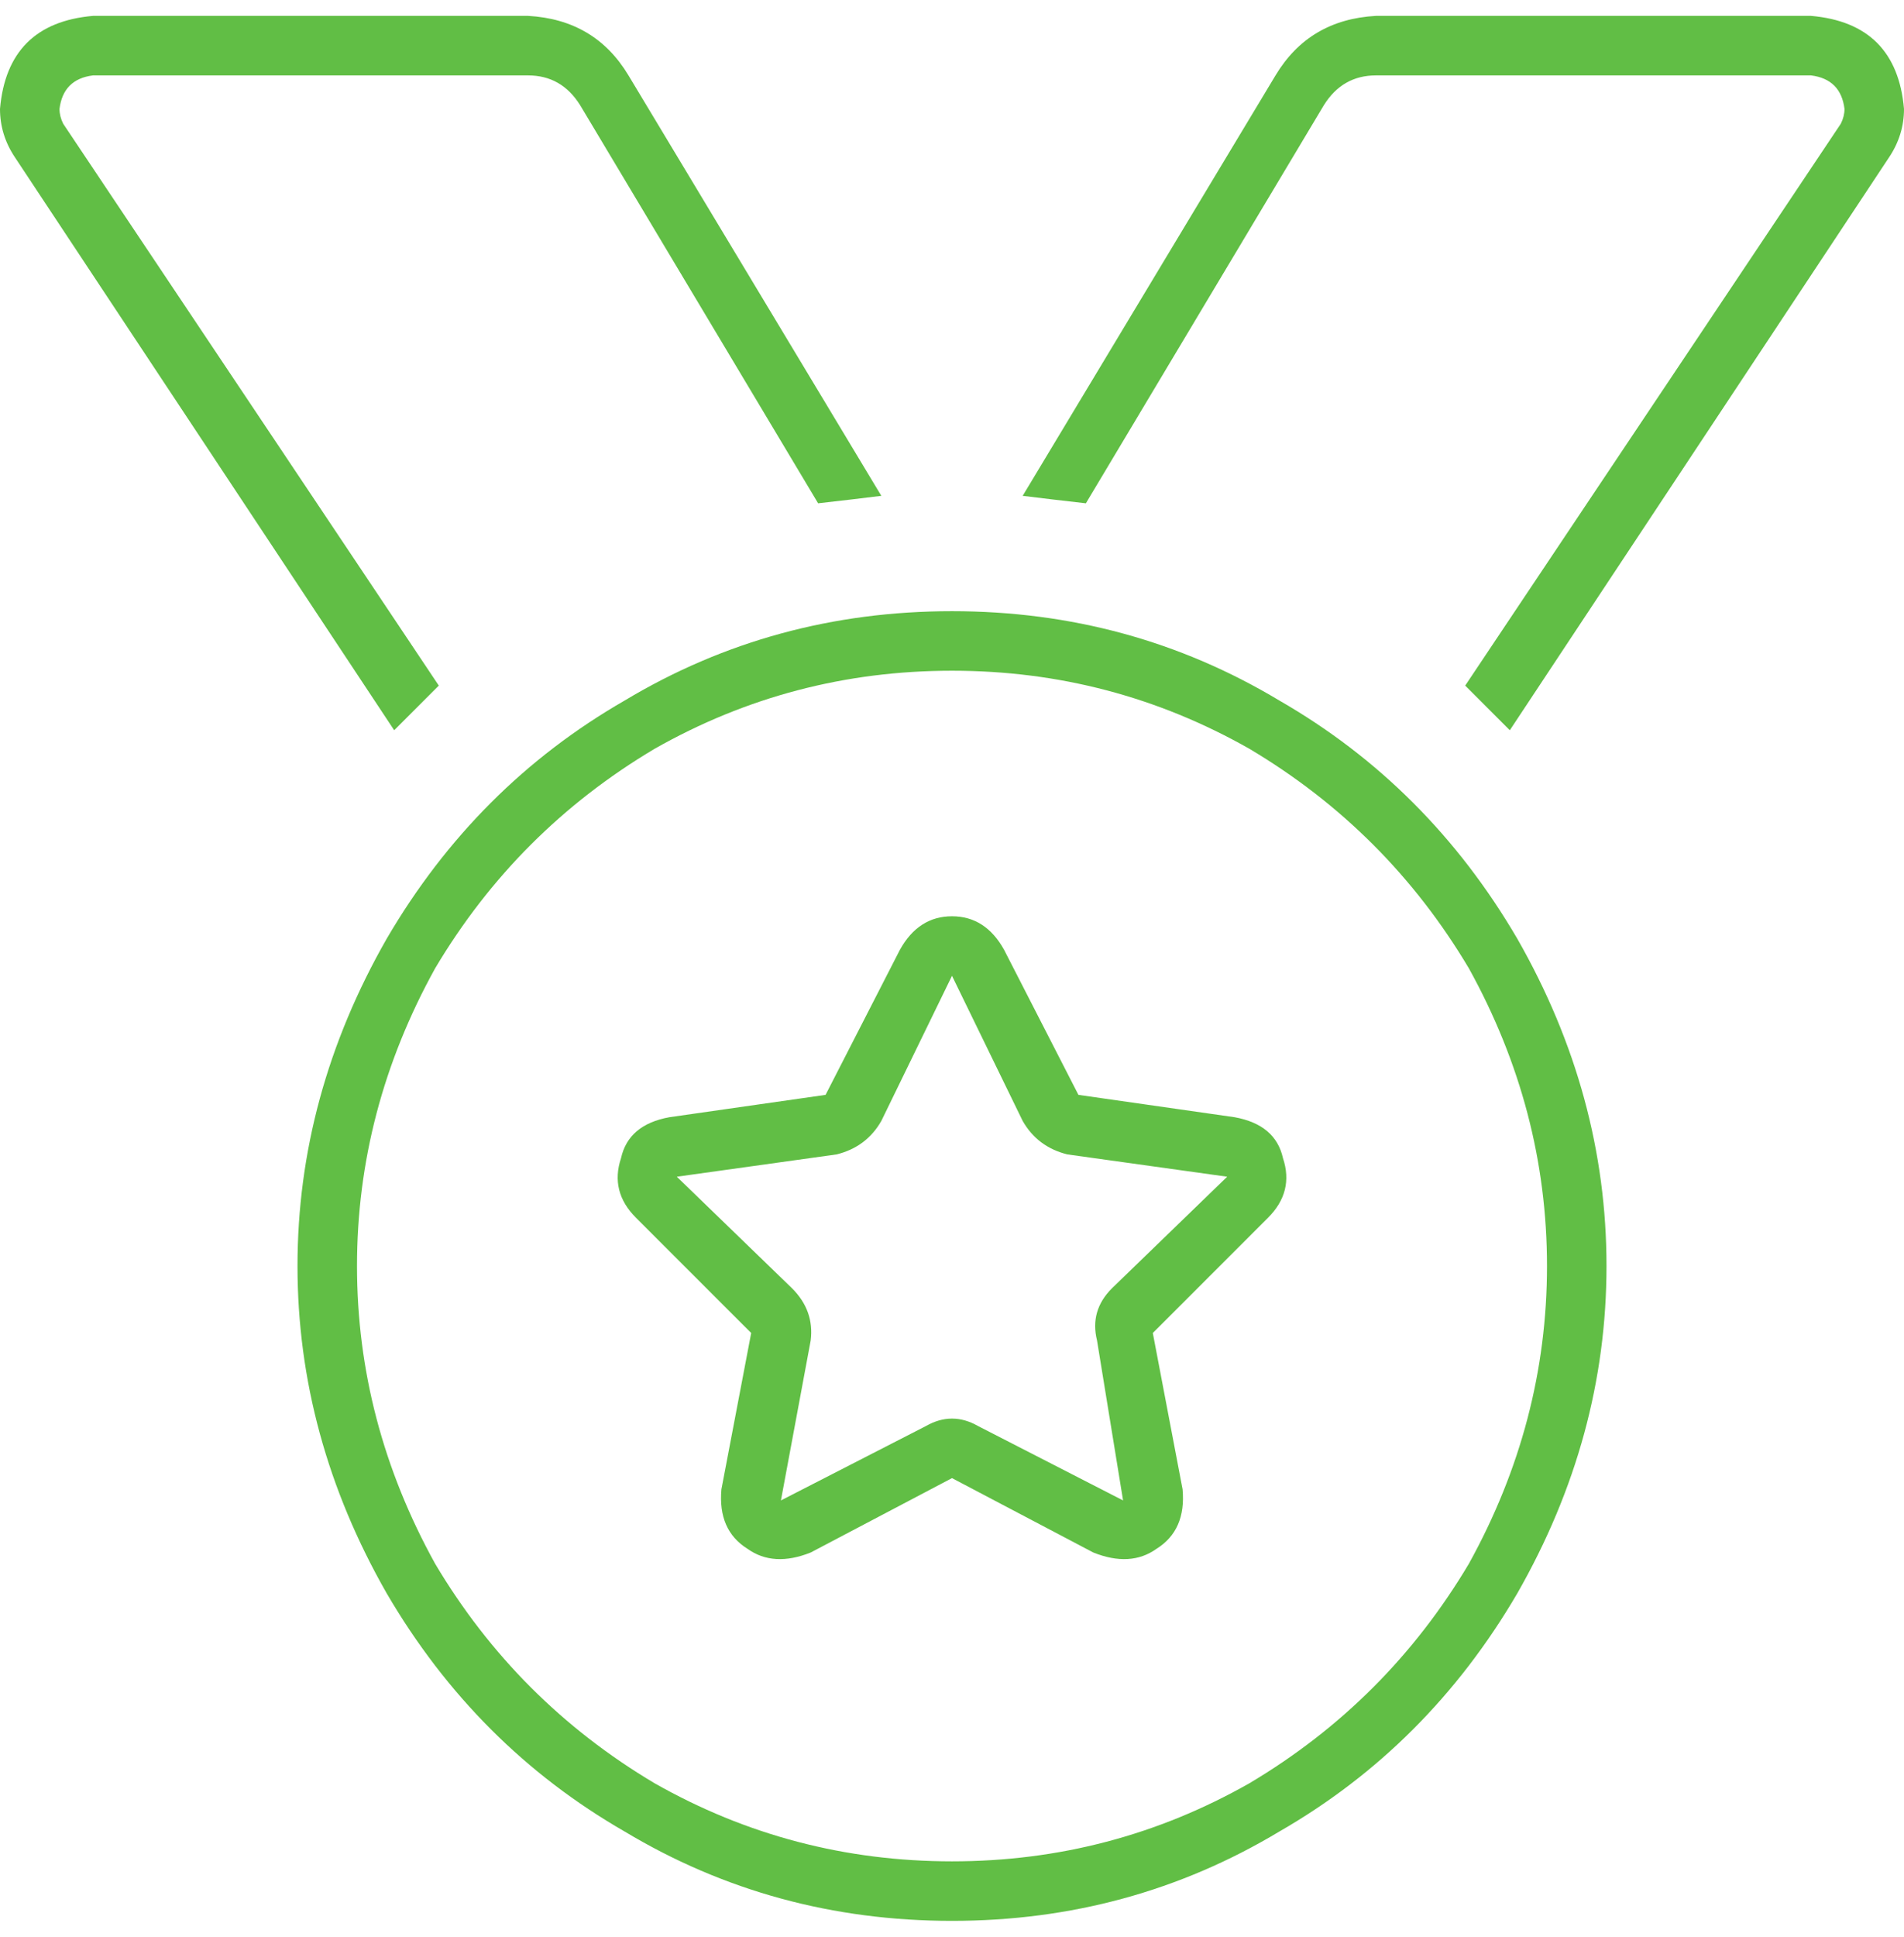 <?xml version="1.0" encoding="utf-8"?>
<svg xmlns="http://www.w3.org/2000/svg" fill="none" height="61" viewBox="0 0 60 61" width="60">
<path d="M12.422 23L0.469 4.953C0.156 4.484 0 3.977 0 3.43C0.156 1.633 1.133 0.656 2.93 0.5H16.641C18.047 0.578 19.102 1.203 19.805 2.375L27.773 15.617C27.148 15.695 26.484 15.773 25.781 15.852L18.281 3.312C17.891 2.688 17.344 2.375 16.641 2.375H2.93C2.305 2.453 1.953 2.805 1.875 3.43C1.875 3.586 1.914 3.742 1.992 3.898L13.828 21.594C13.359 22.062 12.891 22.531 12.422 23ZM32.227 15.617L40.195 2.375C40.898 1.203 41.953 0.578 43.359 0.5H57.07C58.867 0.656 59.844 1.633 60 3.43C60 3.977 59.844 4.484 59.531 4.953L47.578 23C47.109 22.531 46.641 22.062 46.172 21.594L58.008 3.898C58.086 3.742 58.125 3.586 58.125 3.43C58.047 2.805 57.695 2.453 57.07 2.375H43.359C42.656 2.375 42.109 2.688 41.719 3.312L34.219 15.852C33.516 15.773 32.852 15.695 32.227 15.617ZM30 21.125C26.641 21.125 23.516 21.945 20.625 23.586C17.734 25.305 15.43 27.609 13.711 30.5C12.07 33.469 11.25 36.594 11.25 39.875C11.25 43.156 12.07 46.281 13.711 49.25C15.43 52.141 17.734 54.445 20.625 56.164C23.516 57.805 26.641 58.625 30 58.625C33.359 58.625 36.484 57.805 39.375 56.164C42.266 54.445 44.57 52.141 46.289 49.25C47.93 46.281 48.75 43.156 48.75 39.875C48.75 36.594 47.93 33.469 46.289 30.5C44.57 27.609 42.266 25.305 39.375 23.586C36.484 21.945 33.359 21.125 30 21.125ZM30 60.5C26.25 60.5 22.812 59.562 19.688 57.688C16.562 55.891 14.062 53.391 12.188 50.188C10.312 46.906 9.375 43.469 9.375 39.875C9.375 36.281 10.312 32.844 12.188 29.562C14.062 26.359 16.562 23.859 19.688 22.062C22.812 20.188 26.25 19.25 30 19.25C33.75 19.25 37.188 20.188 40.312 22.062C43.438 23.859 45.938 26.359 47.812 29.562C49.688 32.844 50.625 36.281 50.625 39.875C50.625 43.469 49.688 46.906 47.812 50.188C45.938 53.391 43.438 55.891 40.312 57.688C37.188 59.562 33.75 60.5 30 60.5ZM33.984 34.484L38.906 35.188C39.766 35.344 40.273 35.773 40.43 36.477C40.664 37.18 40.508 37.805 39.961 38.352L36.328 41.984L37.266 46.906C37.344 47.766 37.07 48.391 36.445 48.781C35.898 49.172 35.234 49.211 34.453 48.898L30 46.555L25.547 48.898C24.766 49.211 24.102 49.172 23.555 48.781C22.93 48.391 22.656 47.766 22.734 46.906L23.672 41.984L20.039 38.352C19.492 37.805 19.336 37.18 19.57 36.477C19.727 35.773 20.234 35.344 21.094 35.188L26.016 34.484L28.359 29.914C28.75 29.211 29.297 28.859 30 28.859C30.703 28.859 31.25 29.211 31.641 29.914L33.984 34.484ZM30 30.734L27.773 35.305C27.461 35.852 26.992 36.203 26.367 36.359L21.328 37.062L24.961 40.578C25.43 41.047 25.625 41.594 25.547 42.219L24.609 47.258L29.18 44.914C29.727 44.602 30.273 44.602 30.82 44.914L35.391 47.258L34.57 42.219C34.414 41.594 34.57 41.047 35.039 40.578L38.672 37.062L33.633 36.359C33.008 36.203 32.539 35.852 32.227 35.305L30 30.734Z" fill="#61BE45"/>
</svg>
